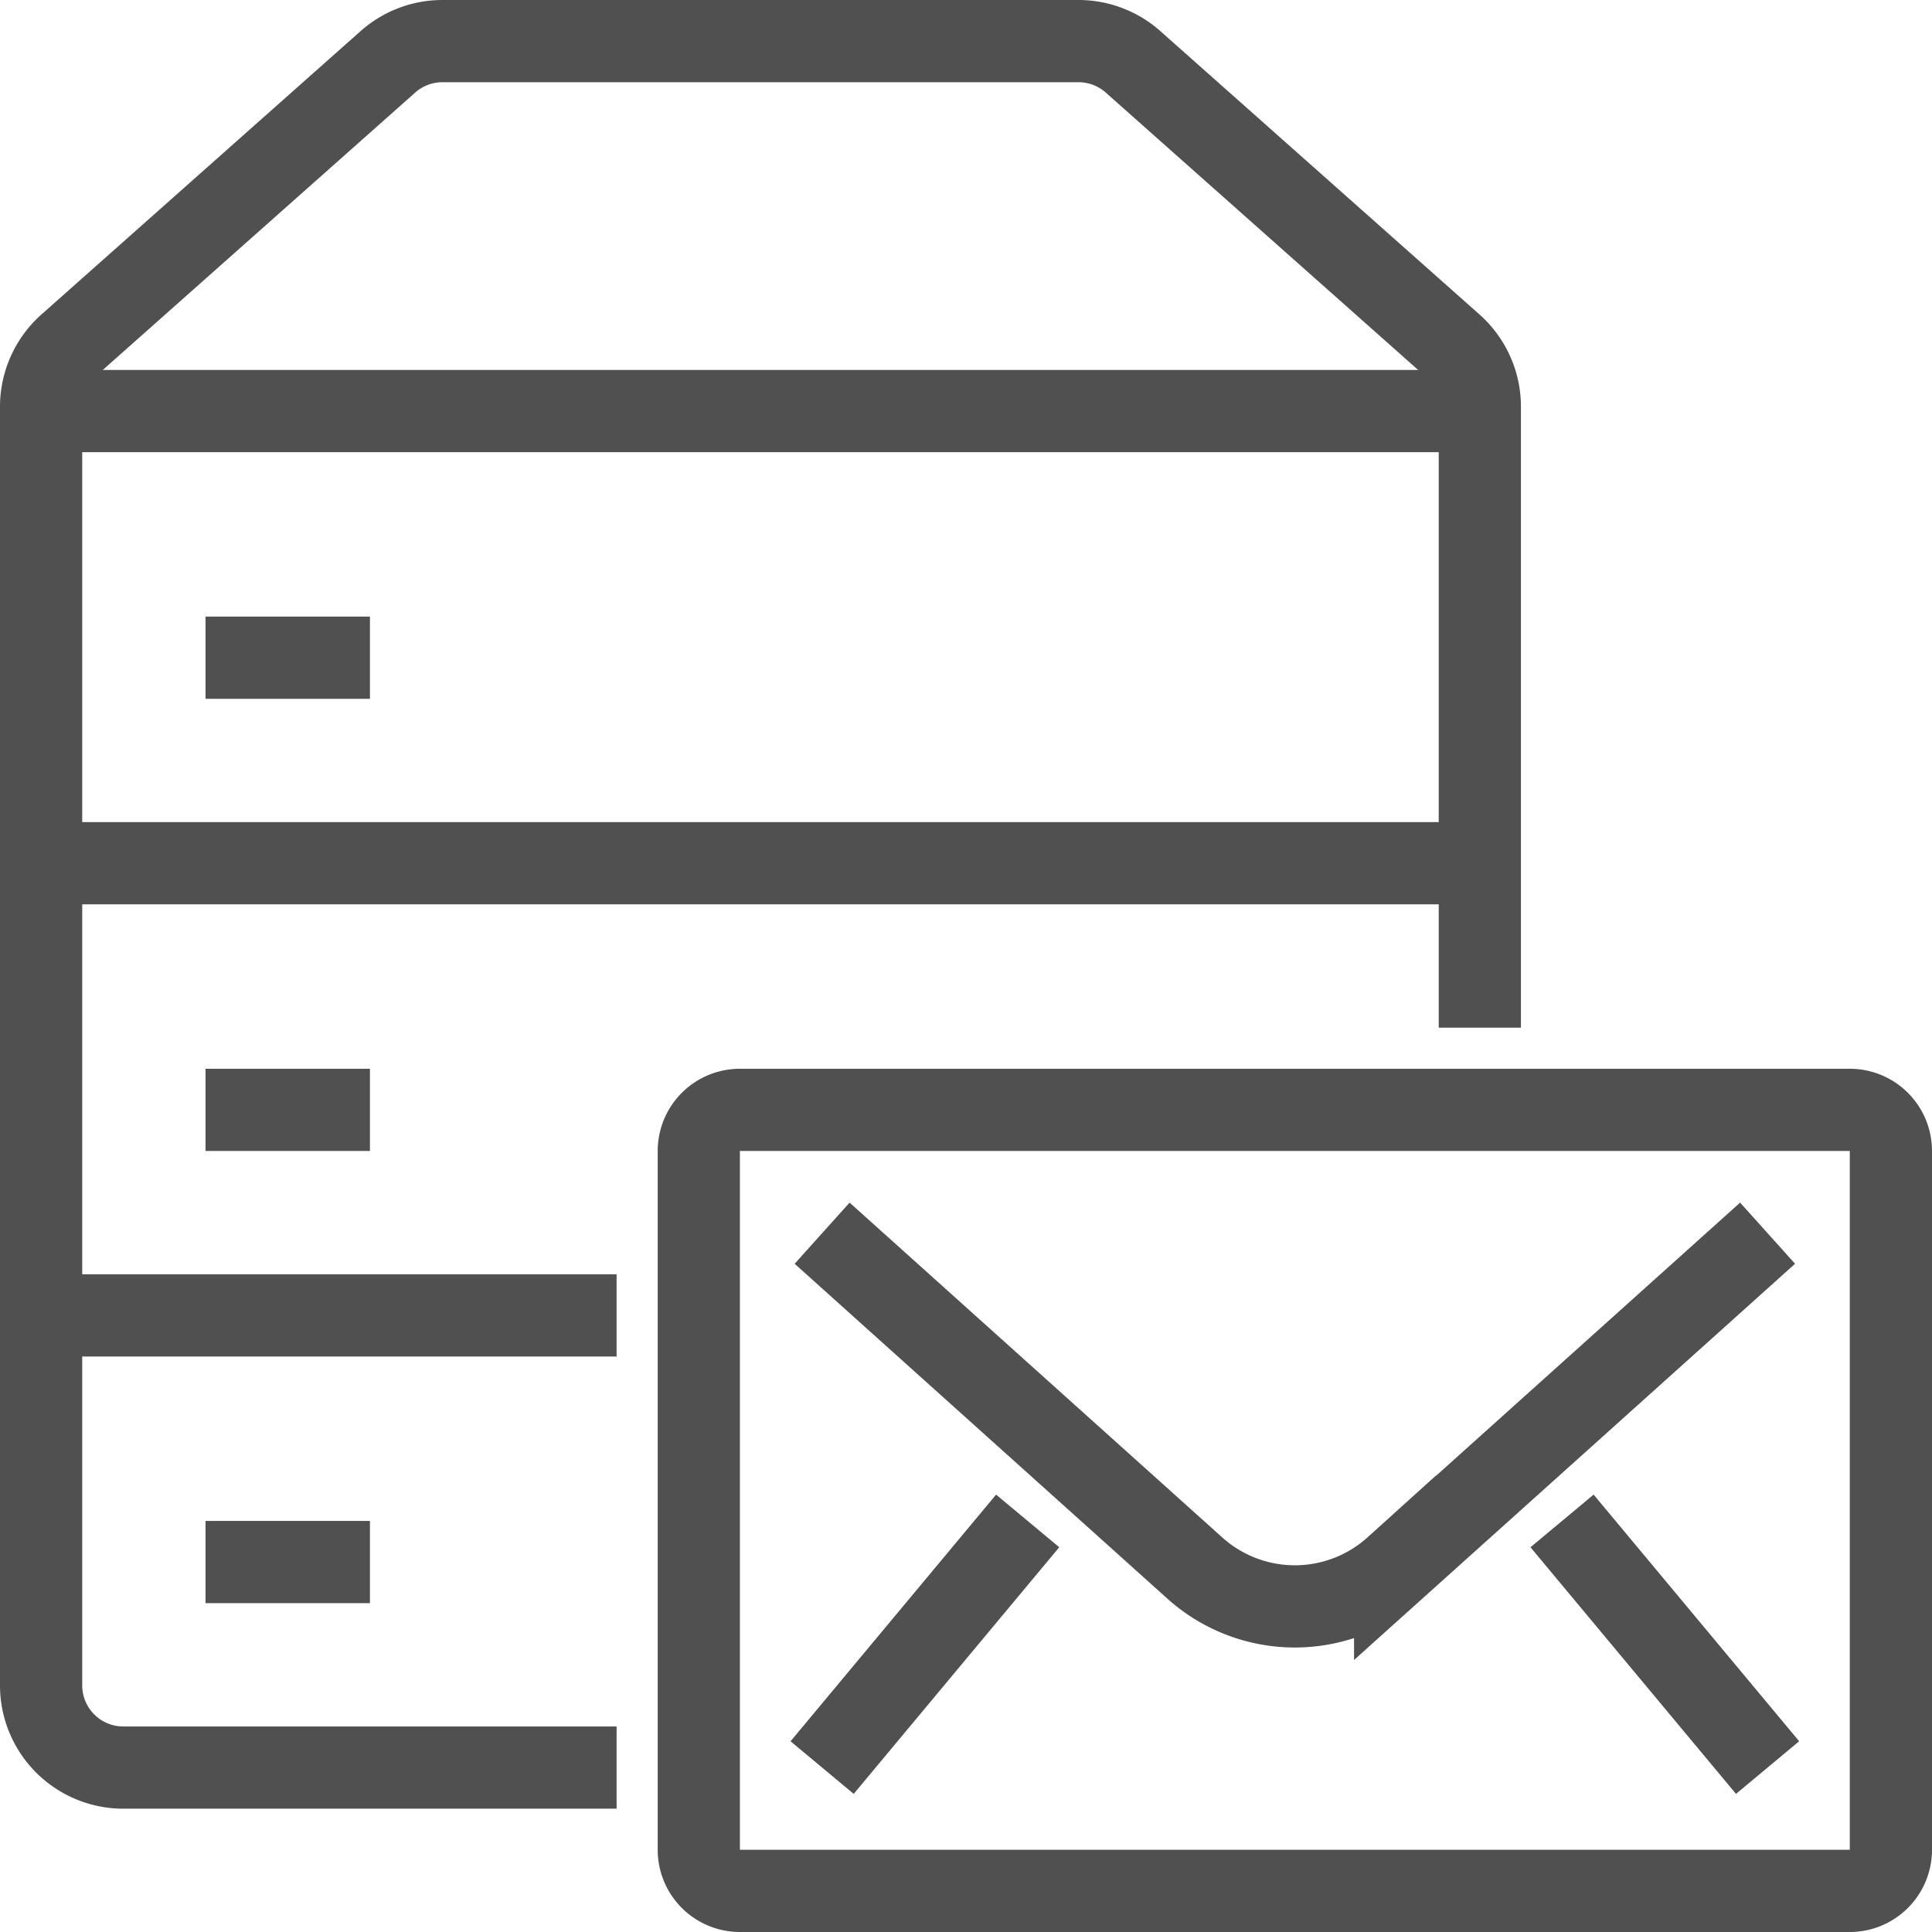 <svg xmlns="http://www.w3.org/2000/svg" viewBox="0 0 47 47"><defs><style>.cls-1,.cls-2{fill:none;stroke:#505050;stroke-width:2px;}.cls-1{stroke-linejoin:round;}.cls-2{stroke-miterlimit:10;}</style></defs><title>Asset 4</title><g id="Layer_2" data-name="Layer 2"><g id="icons"><path class="cls-1" d="M15,43H3a2,2,0,0,1-2-2V9.9a2,2,0,0,1,.67-1.5L9.43,1.51A2,2,0,0,1,10.76,1H26.24a2,2,0,0,1,1.33.51L35.33,8.4A2,2,0,0,1,36,9.9V25"></path><line class="cls-1" x1="1" y1="10" x2="36" y2="10"></line><line class="cls-1" x1="1" y1="21" x2="36" y2="21"></line><line class="cls-1" x1="1" y1="32" x2="15" y2="32"></line><line class="cls-1" x1="9" y1="16" x2="5" y2="16"></line><line class="cls-1" x1="9" y1="27" x2="5" y2="27"></line><line class="cls-1" x1="9" y1="38" x2="5" y2="38"></line><path class="cls-2" d="M18,27H45a1,1,0,0,1,1,1V45a1,1,0,0,1-1,1H18a1,1,0,0,1-1-1V28A1,1,0,0,1,18,27Z"></path><path class="cls-2" d="M43,30l-9.06,8.14a3.64,3.64,0,0,1-4.88,0L20,30"></path><line class="cls-2" x1="20" y1="43" x2="25" y2="37"></line><line class="cls-2" x1="43" y1="43" x2="38" y2="37"></line></g></g></svg>